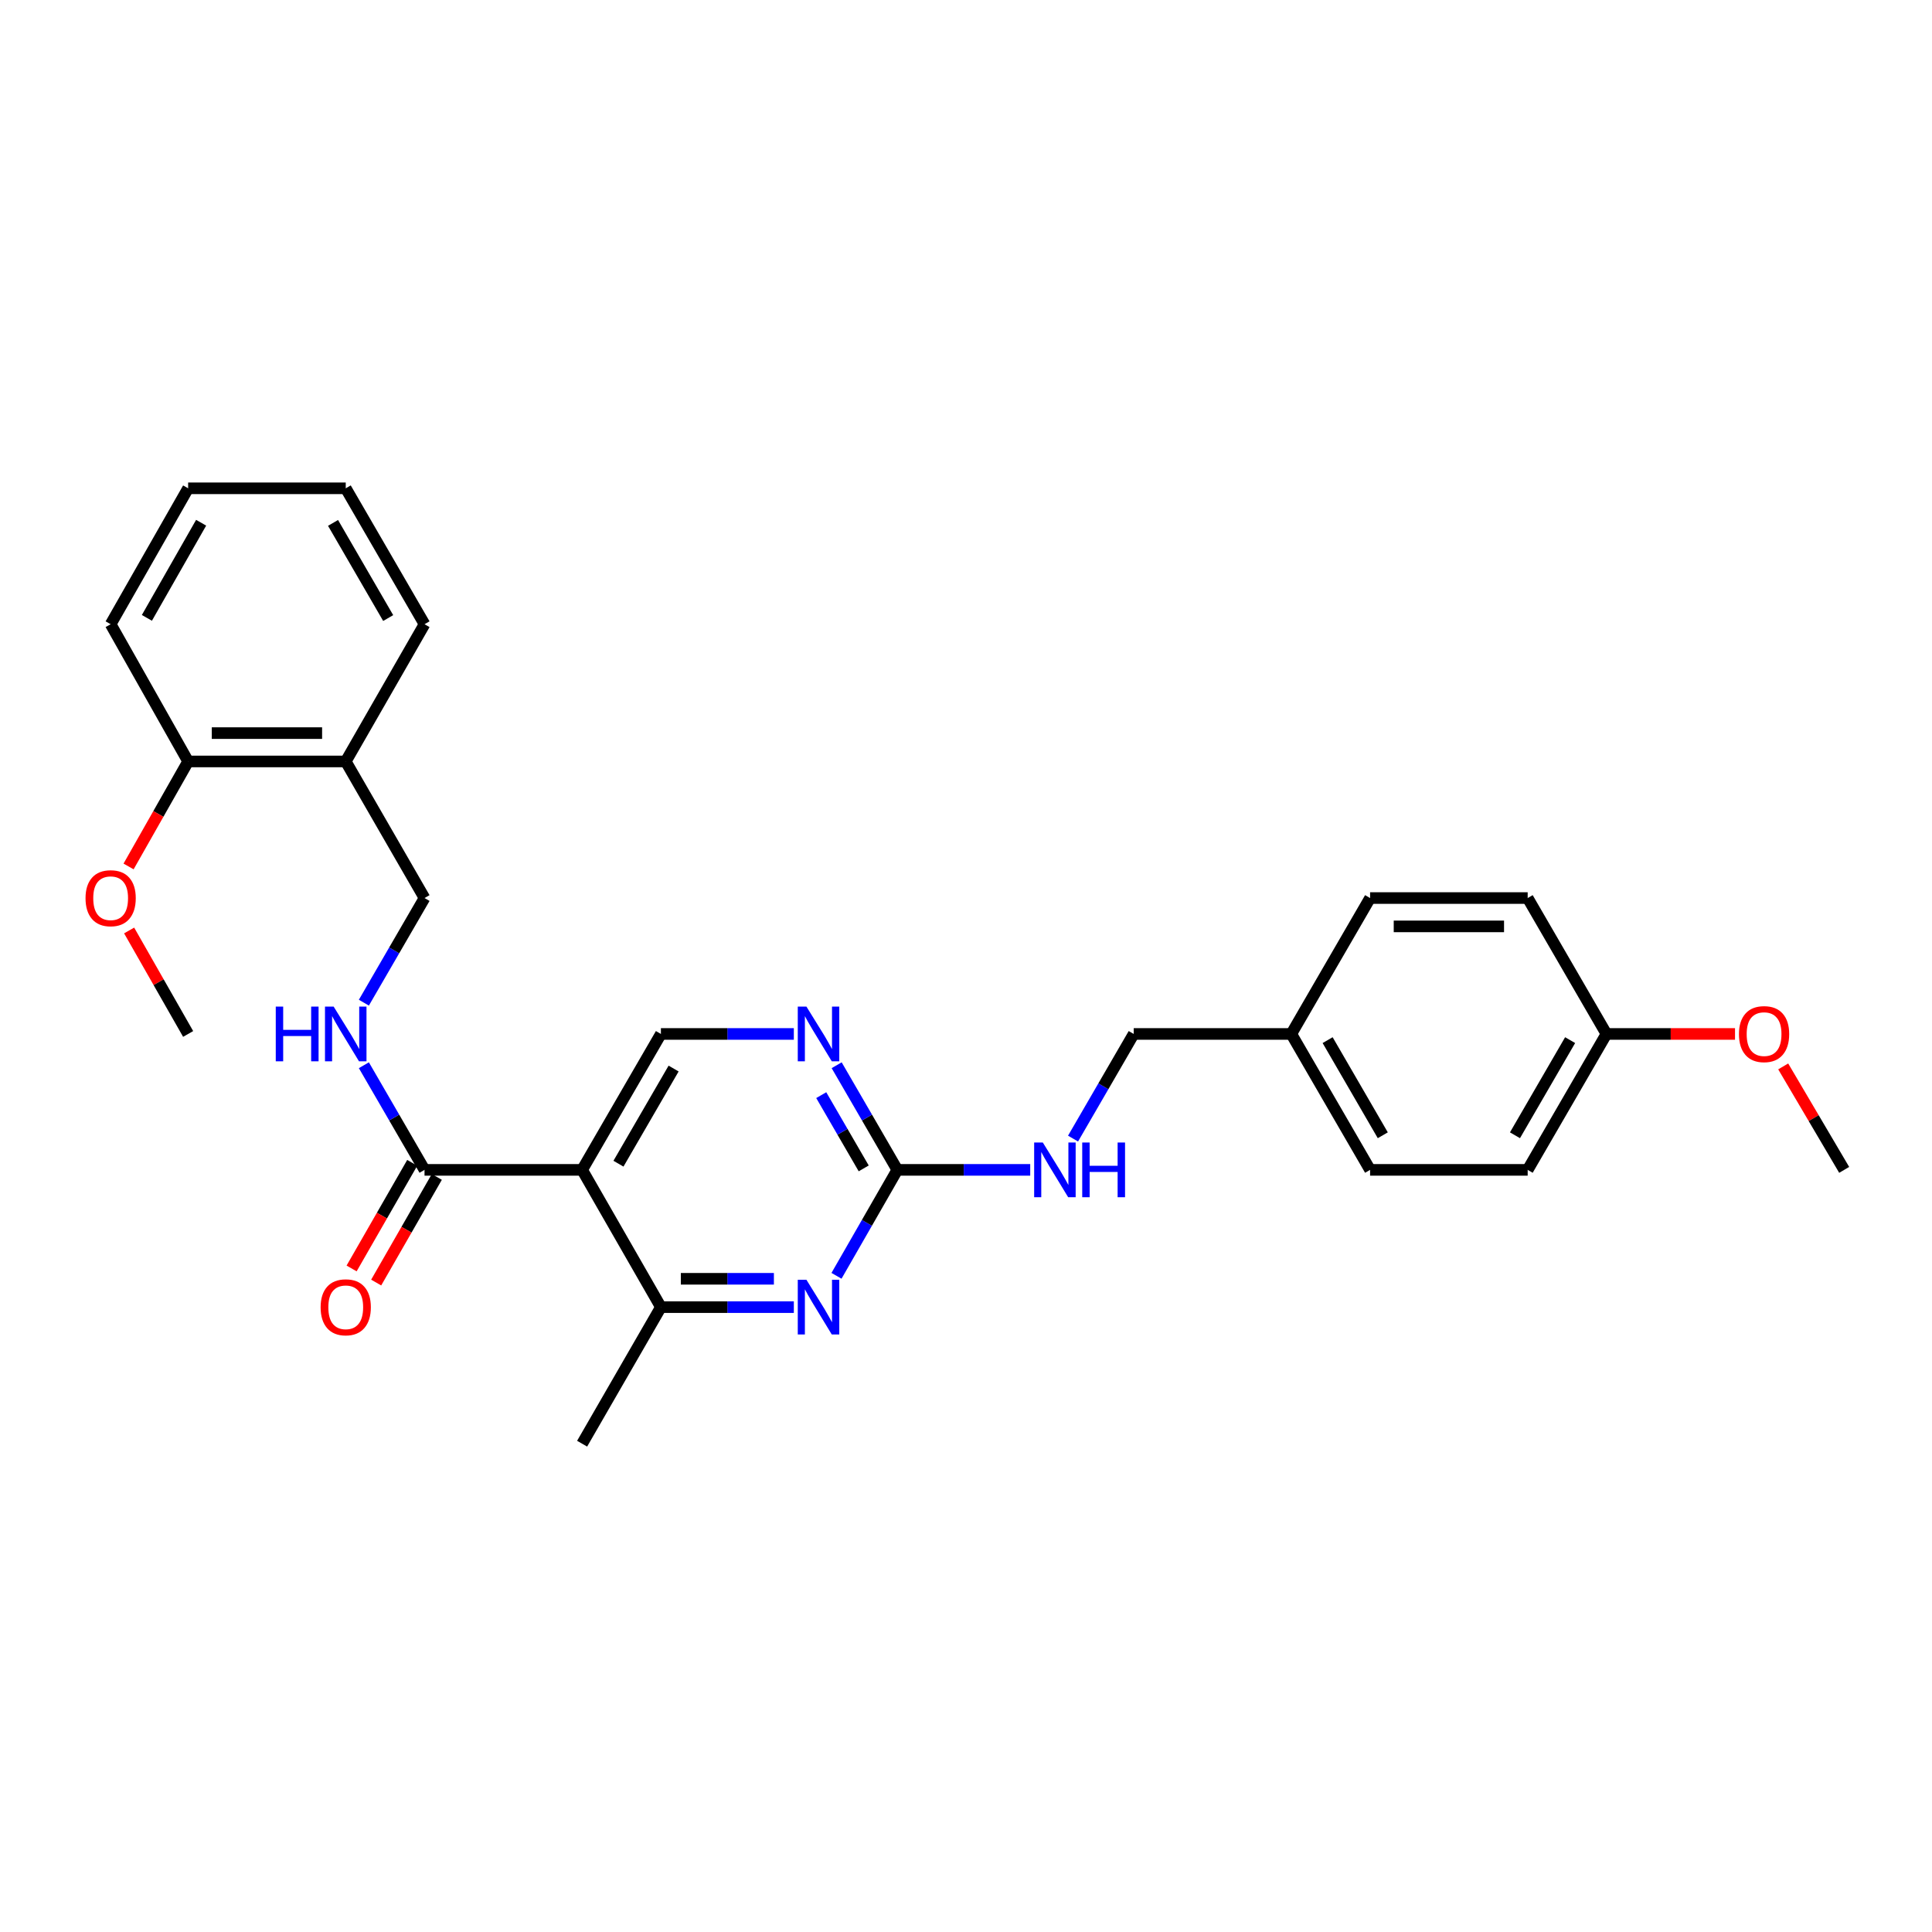 <?xml version='1.0' encoding='iso-8859-1'?>
<svg version='1.1' baseProfile='full'
              xmlns='http://www.w3.org/2000/svg'
                      xmlns:rdkit='http://www.rdkit.org/xml'
                      xmlns:xlink='http://www.w3.org/1999/xlink'
                  xml:space='preserve'
width='1000px' height='1000px' viewBox='0 0 1000 1000'>
<!-- END OF HEADER -->
<rect style='opacity:1.0;fill:#FFFFFF;stroke:none' width='1000' height='1000' x='0' y='0'> </rect>
<path class='bond-2' d='M 301.306,605.524 L 219.733,605.524' style='fill:none;fill-rule:evenodd;stroke:#000000;stroke-width:6px;stroke-linecap:butt;stroke-linejoin:miter;stroke-opacity:1' />
<path class='bond-3' d='M 301.306,605.524 L 342.085,676.568' style='fill:none;fill-rule:evenodd;stroke:#000000;stroke-width:6px;stroke-linecap:butt;stroke-linejoin:miter;stroke-opacity:1' />
<path class='bond-5' d='M 301.306,605.524 L 342.085,535.172' style='fill:none;fill-rule:evenodd;stroke:#000000;stroke-width:6px;stroke-linecap:butt;stroke-linejoin:miter;stroke-opacity:1' />
<path class='bond-5' d='M 320.114,602.327 L 348.659,553.081' style='fill:none;fill-rule:evenodd;stroke:#000000;stroke-width:6px;stroke-linecap:butt;stroke-linejoin:miter;stroke-opacity:1' />
<path class='bond-0' d='M 410.887,676.568 L 376.486,676.568' style='fill:none;fill-rule:evenodd;stroke:#0000FF;stroke-width:6px;stroke-linecap:butt;stroke-linejoin:miter;stroke-opacity:1' />
<path class='bond-0' d='M 376.486,676.568 L 342.085,676.568' style='fill:none;fill-rule:evenodd;stroke:#000000;stroke-width:6px;stroke-linecap:butt;stroke-linejoin:miter;stroke-opacity:1' />
<path class='bond-0' d='M 400.567,661.9 L 376.486,661.9' style='fill:none;fill-rule:evenodd;stroke:#0000FF;stroke-width:6px;stroke-linecap:butt;stroke-linejoin:miter;stroke-opacity:1' />
<path class='bond-0' d='M 376.486,661.9 L 352.405,661.9' style='fill:none;fill-rule:evenodd;stroke:#000000;stroke-width:6px;stroke-linecap:butt;stroke-linejoin:miter;stroke-opacity:1' />
<path class='bond-28' d='M 432.971,660.36 L 448.712,632.942' style='fill:none;fill-rule:evenodd;stroke:#0000FF;stroke-width:6px;stroke-linecap:butt;stroke-linejoin:miter;stroke-opacity:1' />
<path class='bond-28' d='M 448.712,632.942 L 464.453,605.524' style='fill:none;fill-rule:evenodd;stroke:#000000;stroke-width:6px;stroke-linecap:butt;stroke-linejoin:miter;stroke-opacity:1' />
<path class='bond-1' d='M 464.453,605.524 L 448.754,578.444' style='fill:none;fill-rule:evenodd;stroke:#000000;stroke-width:6px;stroke-linecap:butt;stroke-linejoin:miter;stroke-opacity:1' />
<path class='bond-1' d='M 448.754,578.444 L 433.054,551.365' style='fill:none;fill-rule:evenodd;stroke:#0000FF;stroke-width:6px;stroke-linecap:butt;stroke-linejoin:miter;stroke-opacity:1' />
<path class='bond-1' d='M 447.053,604.757 L 436.064,585.802' style='fill:none;fill-rule:evenodd;stroke:#000000;stroke-width:6px;stroke-linecap:butt;stroke-linejoin:miter;stroke-opacity:1' />
<path class='bond-1' d='M 436.064,585.802 L 425.074,566.846' style='fill:none;fill-rule:evenodd;stroke:#0000FF;stroke-width:6px;stroke-linecap:butt;stroke-linejoin:miter;stroke-opacity:1' />
<path class='bond-8' d='M 464.453,605.524 L 498.846,605.524' style='fill:none;fill-rule:evenodd;stroke:#000000;stroke-width:6px;stroke-linecap:butt;stroke-linejoin:miter;stroke-opacity:1' />
<path class='bond-8' d='M 498.846,605.524 L 533.239,605.524' style='fill:none;fill-rule:evenodd;stroke:#0000FF;stroke-width:6px;stroke-linecap:butt;stroke-linejoin:miter;stroke-opacity:1' />
<path class='bond-6' d='M 219.733,605.524 L 204.037,578.444' style='fill:none;fill-rule:evenodd;stroke:#000000;stroke-width:6px;stroke-linecap:butt;stroke-linejoin:miter;stroke-opacity:1' />
<path class='bond-6' d='M 204.037,578.444 L 188.34,551.365' style='fill:none;fill-rule:evenodd;stroke:#0000FF;stroke-width:6px;stroke-linecap:butt;stroke-linejoin:miter;stroke-opacity:1' />
<path class='bond-10' d='M 213.372,601.873 L 197.68,629.211' style='fill:none;fill-rule:evenodd;stroke:#000000;stroke-width:6px;stroke-linecap:butt;stroke-linejoin:miter;stroke-opacity:1' />
<path class='bond-10' d='M 197.68,629.211 L 181.988,656.55' style='fill:none;fill-rule:evenodd;stroke:#FF0000;stroke-width:6px;stroke-linecap:butt;stroke-linejoin:miter;stroke-opacity:1' />
<path class='bond-10' d='M 226.094,609.175 L 210.402,636.513' style='fill:none;fill-rule:evenodd;stroke:#000000;stroke-width:6px;stroke-linecap:butt;stroke-linejoin:miter;stroke-opacity:1' />
<path class='bond-10' d='M 210.402,636.513 L 194.71,663.852' style='fill:none;fill-rule:evenodd;stroke:#FF0000;stroke-width:6px;stroke-linecap:butt;stroke-linejoin:miter;stroke-opacity:1' />
<path class='bond-21' d='M 342.085,676.568 L 301.306,747.255' style='fill:none;fill-rule:evenodd;stroke:#000000;stroke-width:6px;stroke-linecap:butt;stroke-linejoin:miter;stroke-opacity:1' />
<path class='bond-4' d='M 410.887,535.172 L 376.486,535.172' style='fill:none;fill-rule:evenodd;stroke:#0000FF;stroke-width:6px;stroke-linecap:butt;stroke-linejoin:miter;stroke-opacity:1' />
<path class='bond-4' d='M 376.486,535.172 L 342.085,535.172' style='fill:none;fill-rule:evenodd;stroke:#000000;stroke-width:6px;stroke-linecap:butt;stroke-linejoin:miter;stroke-opacity:1' />
<path class='bond-9' d='M 188.341,518.979 L 204.037,491.904' style='fill:none;fill-rule:evenodd;stroke:#0000FF;stroke-width:6px;stroke-linecap:butt;stroke-linejoin:miter;stroke-opacity:1' />
<path class='bond-9' d='M 204.037,491.904 L 219.733,464.828' style='fill:none;fill-rule:evenodd;stroke:#000000;stroke-width:6px;stroke-linecap:butt;stroke-linejoin:miter;stroke-opacity:1' />
<path class='bond-7' d='M 178.954,394.126 L 219.733,464.828' style='fill:none;fill-rule:evenodd;stroke:#000000;stroke-width:6px;stroke-linecap:butt;stroke-linejoin:miter;stroke-opacity:1' />
<path class='bond-11' d='M 178.954,394.126 L 97.381,394.126' style='fill:none;fill-rule:evenodd;stroke:#000000;stroke-width:6px;stroke-linecap:butt;stroke-linejoin:miter;stroke-opacity:1' />
<path class='bond-11' d='M 166.718,379.457 L 109.617,379.457' style='fill:none;fill-rule:evenodd;stroke:#000000;stroke-width:6px;stroke-linecap:butt;stroke-linejoin:miter;stroke-opacity:1' />
<path class='bond-22' d='M 178.954,394.126 L 219.733,323.097' style='fill:none;fill-rule:evenodd;stroke:#000000;stroke-width:6px;stroke-linecap:butt;stroke-linejoin:miter;stroke-opacity:1' />
<path class='bond-12' d='M 555.406,589.331 L 571.106,562.251' style='fill:none;fill-rule:evenodd;stroke:#0000FF;stroke-width:6px;stroke-linecap:butt;stroke-linejoin:miter;stroke-opacity:1' />
<path class='bond-12' d='M 571.106,562.251 L 586.805,535.172' style='fill:none;fill-rule:evenodd;stroke:#000000;stroke-width:6px;stroke-linecap:butt;stroke-linejoin:miter;stroke-opacity:1' />
<path class='bond-19' d='M 97.381,394.126 L 81.964,421.301' style='fill:none;fill-rule:evenodd;stroke:#000000;stroke-width:6px;stroke-linecap:butt;stroke-linejoin:miter;stroke-opacity:1' />
<path class='bond-19' d='M 81.964,421.301 L 66.548,448.476' style='fill:none;fill-rule:evenodd;stroke:#FF0000;stroke-width:6px;stroke-linecap:butt;stroke-linejoin:miter;stroke-opacity:1' />
<path class='bond-23' d='M 97.381,394.126 L 57.271,323.097' style='fill:none;fill-rule:evenodd;stroke:#000000;stroke-width:6px;stroke-linecap:butt;stroke-linejoin:miter;stroke-opacity:1' />
<path class='bond-13' d='M 586.805,535.172 L 668.37,535.172' style='fill:none;fill-rule:evenodd;stroke:#000000;stroke-width:6px;stroke-linecap:butt;stroke-linejoin:miter;stroke-opacity:1' />
<path class='bond-15' d='M 668.37,535.172 L 709.157,464.828' style='fill:none;fill-rule:evenodd;stroke:#000000;stroke-width:6px;stroke-linecap:butt;stroke-linejoin:miter;stroke-opacity:1' />
<path class='bond-16' d='M 668.37,535.172 L 709.157,605.524' style='fill:none;fill-rule:evenodd;stroke:#000000;stroke-width:6px;stroke-linecap:butt;stroke-linejoin:miter;stroke-opacity:1' />
<path class='bond-16' d='M 687.178,538.368 L 715.729,587.614' style='fill:none;fill-rule:evenodd;stroke:#000000;stroke-width:6px;stroke-linecap:butt;stroke-linejoin:miter;stroke-opacity:1' />
<path class='bond-14' d='M 831.501,535.172 L 790.722,605.524' style='fill:none;fill-rule:evenodd;stroke:#000000;stroke-width:6px;stroke-linecap:butt;stroke-linejoin:miter;stroke-opacity:1' />
<path class='bond-14' d='M 812.693,538.369 L 784.148,587.615' style='fill:none;fill-rule:evenodd;stroke:#000000;stroke-width:6px;stroke-linecap:butt;stroke-linejoin:miter;stroke-opacity:1' />
<path class='bond-20' d='M 831.501,535.172 L 864.772,535.172' style='fill:none;fill-rule:evenodd;stroke:#000000;stroke-width:6px;stroke-linecap:butt;stroke-linejoin:miter;stroke-opacity:1' />
<path class='bond-20' d='M 864.772,535.172 L 898.043,535.172' style='fill:none;fill-rule:evenodd;stroke:#FF0000;stroke-width:6px;stroke-linecap:butt;stroke-linejoin:miter;stroke-opacity:1' />
<path class='bond-30' d='M 831.501,535.172 L 790.722,464.828' style='fill:none;fill-rule:evenodd;stroke:#000000;stroke-width:6px;stroke-linecap:butt;stroke-linejoin:miter;stroke-opacity:1' />
<path class='bond-18' d='M 709.157,464.828 L 790.722,464.828' style='fill:none;fill-rule:evenodd;stroke:#000000;stroke-width:6px;stroke-linecap:butt;stroke-linejoin:miter;stroke-opacity:1' />
<path class='bond-18' d='M 721.392,479.497 L 778.488,479.497' style='fill:none;fill-rule:evenodd;stroke:#000000;stroke-width:6px;stroke-linecap:butt;stroke-linejoin:miter;stroke-opacity:1' />
<path class='bond-17' d='M 709.157,605.524 L 790.722,605.524' style='fill:none;fill-rule:evenodd;stroke:#000000;stroke-width:6px;stroke-linecap:butt;stroke-linejoin:miter;stroke-opacity:1' />
<path class='bond-24' d='M 66.841,481.612 L 82.111,508.392' style='fill:none;fill-rule:evenodd;stroke:#FF0000;stroke-width:6px;stroke-linecap:butt;stroke-linejoin:miter;stroke-opacity:1' />
<path class='bond-24' d='M 82.111,508.392 L 97.381,535.172' style='fill:none;fill-rule:evenodd;stroke:#000000;stroke-width:6px;stroke-linecap:butt;stroke-linejoin:miter;stroke-opacity:1' />
<path class='bond-25' d='M 922.985,551.973 L 938.765,578.749' style='fill:none;fill-rule:evenodd;stroke:#FF0000;stroke-width:6px;stroke-linecap:butt;stroke-linejoin:miter;stroke-opacity:1' />
<path class='bond-25' d='M 938.765,578.749 L 954.545,605.524' style='fill:none;fill-rule:evenodd;stroke:#000000;stroke-width:6px;stroke-linecap:butt;stroke-linejoin:miter;stroke-opacity:1' />
<path class='bond-26' d='M 219.733,323.097 L 178.954,252.745' style='fill:none;fill-rule:evenodd;stroke:#000000;stroke-width:6px;stroke-linecap:butt;stroke-linejoin:miter;stroke-opacity:1' />
<path class='bond-26' d='M 200.925,319.901 L 172.38,270.654' style='fill:none;fill-rule:evenodd;stroke:#000000;stroke-width:6px;stroke-linecap:butt;stroke-linejoin:miter;stroke-opacity:1' />
<path class='bond-29' d='M 57.271,323.097 L 97.381,252.745' style='fill:none;fill-rule:evenodd;stroke:#000000;stroke-width:6px;stroke-linecap:butt;stroke-linejoin:miter;stroke-opacity:1' />
<path class='bond-29' d='M 76.03,319.81 L 104.107,270.563' style='fill:none;fill-rule:evenodd;stroke:#000000;stroke-width:6px;stroke-linecap:butt;stroke-linejoin:miter;stroke-opacity:1' />
<path class='bond-27' d='M 178.954,252.745 L 97.381,252.745' style='fill:none;fill-rule:evenodd;stroke:#000000;stroke-width:6px;stroke-linecap:butt;stroke-linejoin:miter;stroke-opacity:1' />
<path  class='atom-1' d='M 417.406 662.408
L 426.686 677.408
Q 427.606 678.888, 429.086 681.568
Q 430.566 684.248, 430.646 684.408
L 430.646 662.408
L 434.406 662.408
L 434.406 690.728
L 430.526 690.728
L 420.566 674.328
Q 419.406 672.408, 418.166 670.208
Q 416.966 668.008, 416.606 667.328
L 416.606 690.728
L 412.926 690.728
L 412.926 662.408
L 417.406 662.408
' fill='#0000FF'/>
<path  class='atom-5' d='M 417.406 521.012
L 426.686 536.012
Q 427.606 537.492, 429.086 540.172
Q 430.566 542.852, 430.646 543.012
L 430.646 521.012
L 434.406 521.012
L 434.406 549.332
L 430.526 549.332
L 420.566 532.932
Q 419.406 531.012, 418.166 528.812
Q 416.966 526.612, 416.606 525.932
L 416.606 549.332
L 412.926 549.332
L 412.926 521.012
L 417.406 521.012
' fill='#0000FF'/>
<path  class='atom-7' d='M 142.734 521.012
L 146.574 521.012
L 146.574 533.052
L 161.054 533.052
L 161.054 521.012
L 164.894 521.012
L 164.894 549.332
L 161.054 549.332
L 161.054 536.252
L 146.574 536.252
L 146.574 549.332
L 142.734 549.332
L 142.734 521.012
' fill='#0000FF'/>
<path  class='atom-7' d='M 172.694 521.012
L 181.974 536.012
Q 182.894 537.492, 184.374 540.172
Q 185.854 542.852, 185.934 543.012
L 185.934 521.012
L 189.694 521.012
L 189.694 549.332
L 185.814 549.332
L 175.854 532.932
Q 174.694 531.012, 173.454 528.812
Q 172.254 526.612, 171.894 525.932
L 171.894 549.332
L 168.214 549.332
L 168.214 521.012
L 172.694 521.012
' fill='#0000FF'/>
<path  class='atom-9' d='M 539.758 591.364
L 549.038 606.364
Q 549.958 607.844, 551.438 610.524
Q 552.918 613.204, 552.998 613.364
L 552.998 591.364
L 556.758 591.364
L 556.758 619.684
L 552.878 619.684
L 542.918 603.284
Q 541.758 601.364, 540.518 599.164
Q 539.318 596.964, 538.958 596.284
L 538.958 619.684
L 535.278 619.684
L 535.278 591.364
L 539.758 591.364
' fill='#0000FF'/>
<path  class='atom-9' d='M 560.158 591.364
L 563.998 591.364
L 563.998 603.404
L 578.478 603.404
L 578.478 591.364
L 582.318 591.364
L 582.318 619.684
L 578.478 619.684
L 578.478 606.604
L 563.998 606.604
L 563.998 619.684
L 560.158 619.684
L 560.158 591.364
' fill='#0000FF'/>
<path  class='atom-11' d='M 165.954 676.648
Q 165.954 669.848, 169.314 666.048
Q 172.674 662.248, 178.954 662.248
Q 185.234 662.248, 188.594 666.048
Q 191.954 669.848, 191.954 676.648
Q 191.954 683.528, 188.554 687.448
Q 185.154 691.328, 178.954 691.328
Q 172.714 691.328, 169.314 687.448
Q 165.954 683.568, 165.954 676.648
M 178.954 688.128
Q 183.274 688.128, 185.594 685.248
Q 187.954 682.328, 187.954 676.648
Q 187.954 671.088, 185.594 668.288
Q 183.274 665.448, 178.954 665.448
Q 174.634 665.448, 172.274 668.248
Q 169.954 671.048, 169.954 676.648
Q 169.954 682.368, 172.274 685.248
Q 174.634 688.128, 178.954 688.128
' fill='#FF0000'/>
<path  class='atom-20' d='M 44.271 464.908
Q 44.271 458.108, 47.631 454.308
Q 50.991 450.508, 57.271 450.508
Q 63.551 450.508, 66.911 454.308
Q 70.271 458.108, 70.271 464.908
Q 70.271 471.788, 66.871 475.708
Q 63.471 479.588, 57.271 479.588
Q 51.031 479.588, 47.631 475.708
Q 44.271 471.828, 44.271 464.908
M 57.271 476.388
Q 61.591 476.388, 63.911 473.508
Q 66.271 470.588, 66.271 464.908
Q 66.271 459.348, 63.911 456.548
Q 61.591 453.708, 57.271 453.708
Q 52.951 453.708, 50.591 456.508
Q 48.271 459.308, 48.271 464.908
Q 48.271 470.628, 50.591 473.508
Q 52.951 476.388, 57.271 476.388
' fill='#FF0000'/>
<path  class='atom-21' d='M 900.082 535.252
Q 900.082 528.452, 903.442 524.652
Q 906.802 520.852, 913.082 520.852
Q 919.362 520.852, 922.722 524.652
Q 926.082 528.452, 926.082 535.252
Q 926.082 542.132, 922.682 546.052
Q 919.282 549.932, 913.082 549.932
Q 906.842 549.932, 903.442 546.052
Q 900.082 542.172, 900.082 535.252
M 913.082 546.732
Q 917.402 546.732, 919.722 543.852
Q 922.082 540.932, 922.082 535.252
Q 922.082 529.692, 919.722 526.892
Q 917.402 524.052, 913.082 524.052
Q 908.762 524.052, 906.402 526.852
Q 904.082 529.652, 904.082 535.252
Q 904.082 540.972, 906.402 543.852
Q 908.762 546.732, 913.082 546.732
' fill='#FF0000'/>
</svg>
